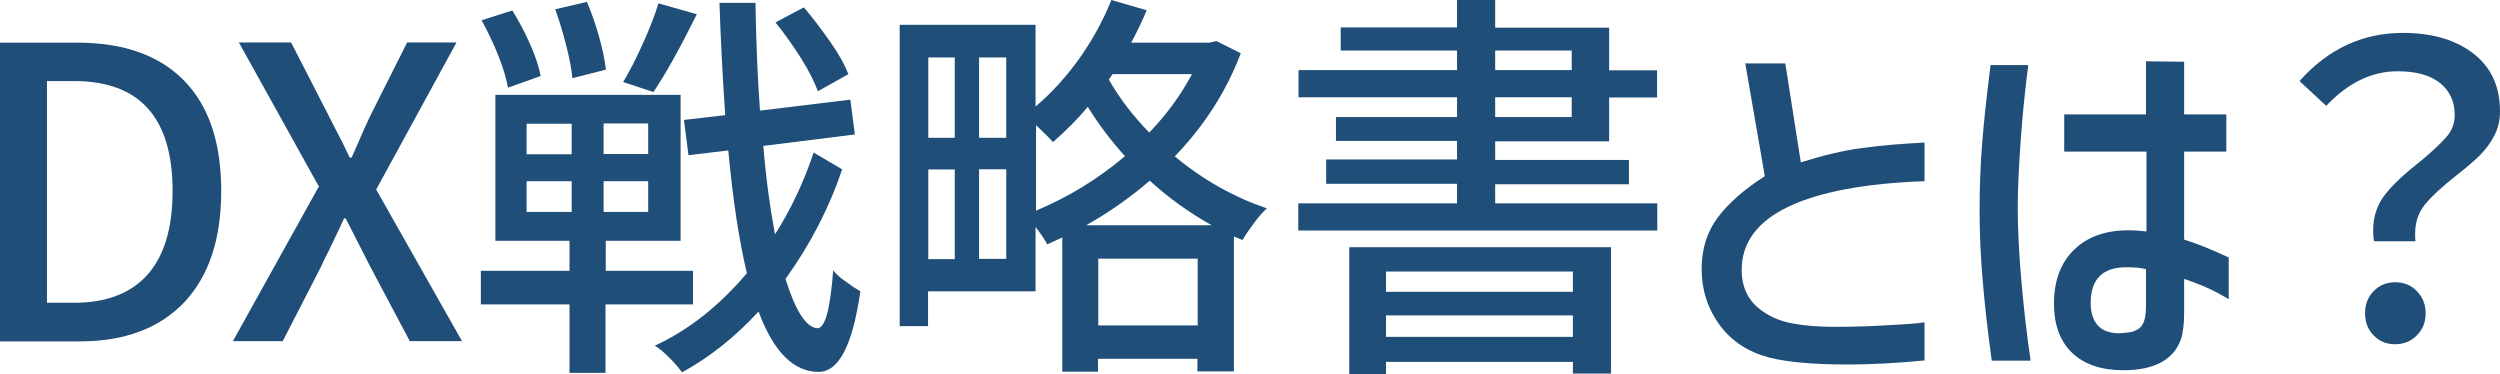 <?xml version="1.0" encoding="UTF-8"?>
<svg id="_レイヤー_2" data-name="レイヤー_2" xmlns="http://www.w3.org/2000/svg" viewBox="0 0 104.87 15.69">
  <defs>
    <style>
      .cls-1 {
        fill: #1f4e79;
      }
    </style>
  </defs>
  <g id="_レイヤー_3" data-name="レイヤー_3">
    <g>
      <path class="cls-1" d="M3.25,1.79c1.94,0,3.43.53,4.47,1.59,1.04,1.06,1.56,2.6,1.56,4.63s-.52,3.57-1.55,4.67c-1.04,1.09-2.5,1.64-4.38,1.64H0V1.79h3.25ZM3.11,12.7c1.35,0,2.37-.39,3.08-1.18.7-.79,1.05-1.96,1.05-3.51,0-3.07-1.38-4.61-4.13-4.61h-1.14v9.3h1.14Z"/>
      <path class="cls-1" d="M13.39,7.85l-3.37-6.07h2.19l1.51,2.94c.09.17.19.37.3.59.11.22.24.47.38.74l.27.56h.08c.4-.92.68-1.55.85-1.89l1.48-2.94h2.07l-3.37,6.17,3.6,6.36h-2.19l-1.65-3.11-1.04-2.04h-.07c-.09.22-.31.67-.65,1.38-.08.15-.19.37-.32.66l-1.6,3.11h-2.09l3.59-6.46Z"/>
      <path class="cls-1" d="M29.06,12.77h-3.66v2.87h-1.51v-2.87h-3.72v-1.41h3.72v-1.26h-3.11V3.98h7.77v6.12h-3.14v1.26h3.66v1.41ZM21.31,3.69c-.06-.36-.19-.81-.4-1.34-.21-.53-.45-1.03-.71-1.5l1.29-.41c.27.43.52.9.75,1.42s.37.96.44,1.33l-1.38.49ZM22.09,5.19v1.28h1.89v-1.28h-1.89ZM22.09,7.6v1.29h1.89v-1.29h-1.89ZM24.01,3.28c-.03-.37-.12-.83-.26-1.38-.14-.54-.29-1.05-.46-1.51l1.33-.31c.19.44.36.93.51,1.46.15.53.24.99.29,1.38l-1.41.36ZM27.19,6.46v-1.28h-1.87v1.28h1.87ZM27.19,8.89v-1.29h-1.87v1.29h1.87ZM29.23.6c-.71,1.43-1.32,2.52-1.82,3.26l-1.27-.42c.27-.45.55-.99.83-1.62.28-.62.5-1.18.65-1.68l1.62.46ZM35.33,7.09c-.55,1.64-1.35,3.18-2.38,4.61.42,1.35.87,2.04,1.34,2.07.32,0,.54-.81.66-2.43.11.15.29.31.54.48.24.18.44.31.6.4-.32,2.25-.9,3.38-1.75,3.38-1.05,0-1.89-.84-2.52-2.53-.99,1.07-2.06,1.92-3.21,2.55-.14-.19-.31-.4-.53-.61-.21-.22-.42-.39-.61-.51,1.41-.65,2.69-1.66,3.86-3.04-.33-1.38-.59-3.1-.78-5.15l-1.67.2-.19-1.48,1.73-.2c-.11-1.63-.19-3.2-.24-4.71h1.51c.03,1.81.1,3.32.19,4.52l3.79-.46.19,1.46-3.84.48c.11,1.36.28,2.6.49,3.71.67-1.05,1.21-2.2,1.62-3.43l1.19.7ZM34.31,3.83c-.14-.38-.37-.85-.71-1.39-.34-.54-.7-1.04-1.07-1.5l1.19-.63c.39.45.75.94,1.11,1.45s.61.97.76,1.35l-1.27.71Z"/>
      <path class="cls-1" d="M52.05,2.23c-.6,1.59-1.52,3.03-2.77,4.33,1.19.99,2.48,1.71,3.86,2.18-.16.15-.34.35-.54.62-.2.27-.36.5-.48.71l-.36-.15v5.66h-1.53v-.53h-4.17v.54h-1.5v-5.63l-.63.29c-.11-.21-.28-.46-.49-.73v2.7h-4.51v1.46h-1.19V1.04h5.7v3.43c.67-.57,1.28-1.24,1.84-2.02.55-.78,1-1.6,1.34-2.45l1.48.43c-.18.44-.4.9-.65,1.36h3.3l.27-.07,1.02.51ZM40.05,2.41h-1.11v3.37h1.11v-3.37ZM38.94,7.11v3.76h1.11v-3.76h-1.11ZM42.21,5.78v-3.37h-1.14v3.37h1.14ZM41.07,10.86h1.14v-3.76h-1.14v3.76ZM43.45,8.84c1.36-.57,2.61-1.33,3.74-2.29-.59-.65-1.11-1.34-1.56-2.07-.41.5-.9.99-1.46,1.48-.1-.12-.34-.36-.71-.71v3.6ZM50.83,9.45c-.93-.52-1.8-1.14-2.6-1.87-.83.71-1.72,1.34-2.67,1.87h5.27ZM46.07,13.65h4.17v-2.8h-4.17v2.8ZM46.51,3.33c.46.81,1.03,1.55,1.7,2.23.75-.78,1.34-1.6,1.79-2.45h-3.33l-.15.22Z"/>
      <path class="cls-1" d="M62.72,8.53h6.8v1.14h-15.06v-1.14h6.66v-.82h-5.49v-1.02h5.49v-.78h-5.08v-1h5.08v-.83h-6.65v-1.14h6.65v-.82h-4.88v-.97h4.88V0h1.6v1.16h4.78v1.79h2.01v1.14h-2.01v1.84h-4.78v.78h5.61v1.02h-5.61v.82ZM56.6,15.69v-5.32h10.98v5.3h-1.6v-.49h-7.84v.51h-1.55ZM65.98,11.39h-7.84v.85h7.84v-.85ZM58.14,14.13h7.84v-.9h-7.84v.9ZM62.72,2.12v.82h3.21v-.82h-3.21ZM62.72,4.08v.83h3.21v-.83h-3.21Z"/>
      <path class="cls-1" d="M80.73,7.6c-2.5.09-4.41.45-5.71,1.07-1.3.62-1.96,1.51-1.96,2.65,0,.7.25,1.25.76,1.65.4.31.86.51,1.39.6.53.1,1.1.14,1.73.14.74,0,1.5-.02,2.28-.07.78-.04,1.29-.08,1.51-.12v1.6c-1.12.11-2.2.17-3.23.17-1.44,0-2.53-.1-3.28-.29-.88-.23-1.58-.68-2.08-1.36s-.76-1.47-.76-2.36c0-.84.23-1.56.68-2.16s1.11-1.18,1.97-1.73l-.82-4.73h1.68l.65,4.15c.93-.29,1.78-.5,2.57-.6.78-.11,1.65-.18,2.62-.23v1.62Z"/>
      <path class="cls-1" d="M85.08,2.74c-.12.93-.23,1.95-.31,3.07-.08,1.12-.13,2.08-.13,2.88,0,.88.05,1.9.15,3.06.1,1.16.23,2.28.39,3.38h-1.63c-.17-1.25-.3-2.37-.38-3.37-.09-1-.13-2-.13-2.99s.04-1.89.11-2.79c.07-.9.19-1.98.35-3.25h1.58ZM90.02,6.36h-3.43v-1.56h3.43v-2.23l1.6.02v2.21h1.77v1.56h-1.77v3.69c.52.16,1.14.41,1.87.75v1.75l-.42-.24c-.39-.21-.87-.42-1.45-.61v1.41c0,.37-.03.68-.08.92s-.15.45-.27.63c-.41.58-1.14.87-2.19.87-.93,0-1.65-.24-2.16-.73-.51-.49-.76-1.18-.76-2.07,0-.95.28-1.7.84-2.25.56-.55,1.32-.82,2.29-.82.24,0,.49.02.75.05v-3.33ZM89.84,13.66c.12-.15.18-.43.18-.84v-1.53c-.24-.06-.51-.08-.82-.08-1,0-1.5.5-1.5,1.5,0,.41.1.72.3.94.2.22.5.33.89.33.06,0,.17-.01.36-.03.27-.03.47-.13.59-.28Z"/>
      <path class="cls-1" d="M99.58,10.1c-.02-.1-.03-.25-.03-.44,0-.58.17-1.08.5-1.5.33-.42.81-.87,1.44-1.36.51-.42.88-.77,1.12-1.04.24-.27.36-.58.36-.94,0-.57-.21-1.01-.62-1.34-.41-.33-1.01-.49-1.78-.49-1.08,0-2.07.48-2.99,1.45l-1.12-1.04c1.2-1.35,2.65-2.02,4.33-2.02,1.24,0,2.22.29,2.97.87.74.58,1.11,1.38,1.11,2.41,0,.39-.08.73-.25,1.05s-.37.58-.61.82c-.24.23-.56.51-.97.83-.59.46-1.03.87-1.31,1.21s-.42.75-.42,1.24c0,.14,0,.24.02.31h-1.73ZM99.57,14.07c-.24-.24-.36-.55-.36-.93s.12-.68.36-.93c.24-.24.54-.37.9-.37s.67.12.91.37.37.55.37.93-.12.68-.37.93-.55.37-.91.37-.66-.12-.9-.37Z"/>
    </g>
  </g>
</svg>